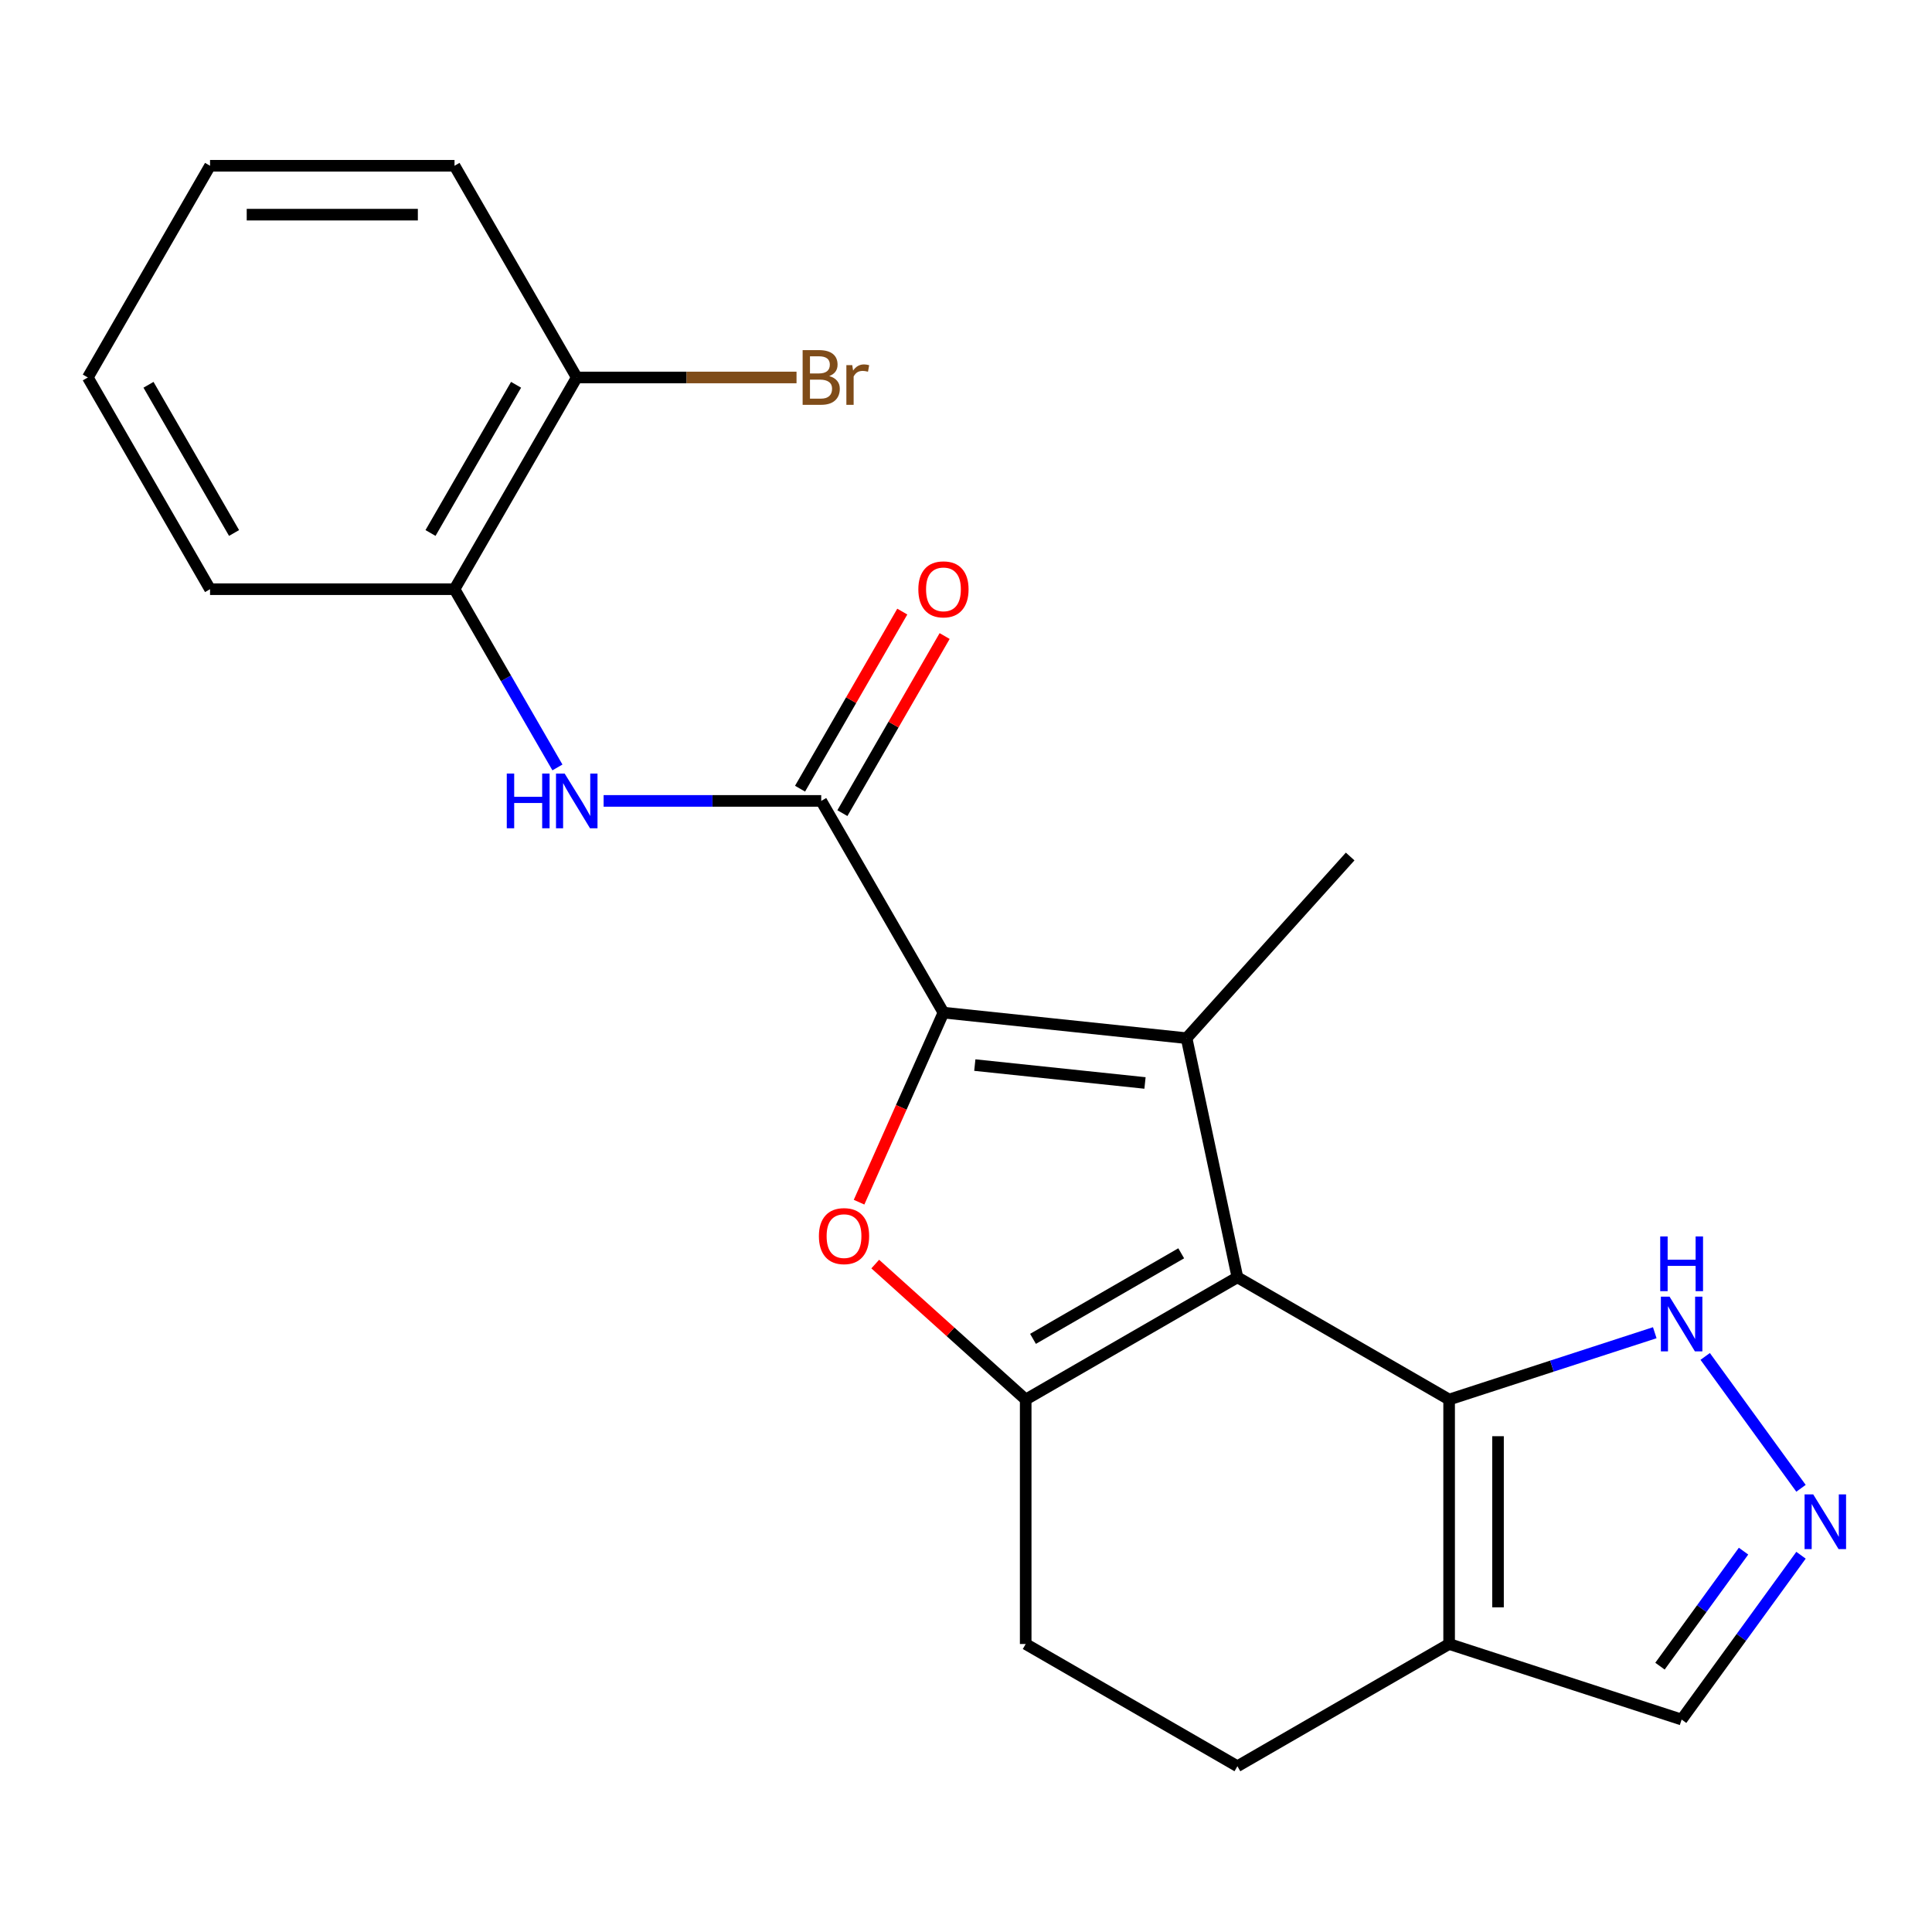 <?xml version='1.0' encoding='iso-8859-1'?>
<svg version='1.1' baseProfile='full'
              xmlns='http://www.w3.org/2000/svg'
                      xmlns:rdkit='http://www.rdkit.org/xml'
                      xmlns:xlink='http://www.w3.org/1999/xlink'
                  xml:space='preserve'
width='1000px' height='1000px' viewBox='0 0 1000 1000'>
<!-- END OF HEADER -->
<rect style='opacity:1.0;fill:#FFFFFF;stroke:none' width='1000' height='1000' x='0' y='0'> </rect>
<path class='bond-1' d='M 640.481,661.129 L 614.173,537.359' style='fill:none;fill-rule:evenodd;stroke:#000000;stroke-width:6px;stroke-linecap:butt;stroke-linejoin:miter;stroke-opacity:1' />
<path class='bond-2' d='M 640.481,661.129 L 530.898,724.397' style='fill:none;fill-rule:evenodd;stroke:#000000;stroke-width:6px;stroke-linecap:butt;stroke-linejoin:miter;stroke-opacity:1' />
<path class='bond-2' d='M 611.39,648.703 L 534.682,692.99' style='fill:none;fill-rule:evenodd;stroke:#000000;stroke-width:6px;stroke-linecap:butt;stroke-linejoin:miter;stroke-opacity:1' />
<path class='bond-4' d='M 640.481,661.129 L 750.064,724.397' style='fill:none;fill-rule:evenodd;stroke:#000000;stroke-width:6px;stroke-linecap:butt;stroke-linejoin:miter;stroke-opacity:1' />
<path class='bond-0' d='M 488.33,524.132 L 614.173,537.359' style='fill:none;fill-rule:evenodd;stroke:#000000;stroke-width:6px;stroke-linecap:butt;stroke-linejoin:miter;stroke-opacity:1' />
<path class='bond-0' d='M 504.561,551.285 L 592.651,560.543' style='fill:none;fill-rule:evenodd;stroke:#000000;stroke-width:6px;stroke-linecap:butt;stroke-linejoin:miter;stroke-opacity:1' />
<path class='bond-5' d='M 488.33,524.132 L 425.062,414.549' style='fill:none;fill-rule:evenodd;stroke:#000000;stroke-width:6px;stroke-linecap:butt;stroke-linejoin:miter;stroke-opacity:1' />
<path class='bond-22' d='M 488.33,524.132 L 466.489,573.188' style='fill:none;fill-rule:evenodd;stroke:#000000;stroke-width:6px;stroke-linecap:butt;stroke-linejoin:miter;stroke-opacity:1' />
<path class='bond-22' d='M 466.489,573.188 L 444.647,622.245' style='fill:none;fill-rule:evenodd;stroke:#FF0000;stroke-width:6px;stroke-linecap:butt;stroke-linejoin:miter;stroke-opacity:1' />
<path class='bond-16' d='M 614.173,537.359 L 698.842,443.324' style='fill:none;fill-rule:evenodd;stroke:#000000;stroke-width:6px;stroke-linecap:butt;stroke-linejoin:miter;stroke-opacity:1' />
<path class='bond-3' d='M 530.898,724.397 L 491.962,689.34' style='fill:none;fill-rule:evenodd;stroke:#000000;stroke-width:6px;stroke-linecap:butt;stroke-linejoin:miter;stroke-opacity:1' />
<path class='bond-3' d='M 491.962,689.34 L 453.027,654.282' style='fill:none;fill-rule:evenodd;stroke:#FF0000;stroke-width:6px;stroke-linecap:butt;stroke-linejoin:miter;stroke-opacity:1' />
<path class='bond-11' d='M 530.898,724.397 L 530.898,850.933' style='fill:none;fill-rule:evenodd;stroke:#000000;stroke-width:6px;stroke-linecap:butt;stroke-linejoin:miter;stroke-opacity:1' />
<path class='bond-6' d='M 750.064,724.397 L 750.064,850.933' style='fill:none;fill-rule:evenodd;stroke:#000000;stroke-width:6px;stroke-linecap:butt;stroke-linejoin:miter;stroke-opacity:1' />
<path class='bond-6' d='M 775.371,743.378 L 775.371,831.953' style='fill:none;fill-rule:evenodd;stroke:#000000;stroke-width:6px;stroke-linecap:butt;stroke-linejoin:miter;stroke-opacity:1' />
<path class='bond-9' d='M 750.064,724.397 L 803.284,707.105' style='fill:none;fill-rule:evenodd;stroke:#000000;stroke-width:6px;stroke-linecap:butt;stroke-linejoin:miter;stroke-opacity:1' />
<path class='bond-9' d='M 803.284,707.105 L 856.504,689.813' style='fill:none;fill-rule:evenodd;stroke:#0000FF;stroke-width:6px;stroke-linecap:butt;stroke-linejoin:miter;stroke-opacity:1' />
<path class='bond-7' d='M 425.062,414.549 L 368.746,414.549' style='fill:none;fill-rule:evenodd;stroke:#000000;stroke-width:6px;stroke-linecap:butt;stroke-linejoin:miter;stroke-opacity:1' />
<path class='bond-7' d='M 368.746,414.549 L 312.43,414.549' style='fill:none;fill-rule:evenodd;stroke:#0000FF;stroke-width:6px;stroke-linecap:butt;stroke-linejoin:miter;stroke-opacity:1' />
<path class='bond-13' d='M 436.02,420.876 L 462.48,375.046' style='fill:none;fill-rule:evenodd;stroke:#000000;stroke-width:6px;stroke-linecap:butt;stroke-linejoin:miter;stroke-opacity:1' />
<path class='bond-13' d='M 462.48,375.046 L 488.94,329.216' style='fill:none;fill-rule:evenodd;stroke:#FF0000;stroke-width:6px;stroke-linecap:butt;stroke-linejoin:miter;stroke-opacity:1' />
<path class='bond-13' d='M 414.104,408.222 L 440.564,362.392' style='fill:none;fill-rule:evenodd;stroke:#000000;stroke-width:6px;stroke-linecap:butt;stroke-linejoin:miter;stroke-opacity:1' />
<path class='bond-13' d='M 440.564,362.392 L 467.024,316.562' style='fill:none;fill-rule:evenodd;stroke:#FF0000;stroke-width:6px;stroke-linecap:butt;stroke-linejoin:miter;stroke-opacity:1' />
<path class='bond-12' d='M 750.064,850.933 L 870.407,890.035' style='fill:none;fill-rule:evenodd;stroke:#000000;stroke-width:6px;stroke-linecap:butt;stroke-linejoin:miter;stroke-opacity:1' />
<path class='bond-14' d='M 750.064,850.933 L 640.481,914.201' style='fill:none;fill-rule:evenodd;stroke:#000000;stroke-width:6px;stroke-linecap:butt;stroke-linejoin:miter;stroke-opacity:1' />
<path class='bond-10' d='M 288.525,397.225 L 261.891,351.095' style='fill:none;fill-rule:evenodd;stroke:#0000FF;stroke-width:6px;stroke-linecap:butt;stroke-linejoin:miter;stroke-opacity:1' />
<path class='bond-10' d='M 261.891,351.095 L 235.258,304.965' style='fill:none;fill-rule:evenodd;stroke:#000000;stroke-width:6px;stroke-linecap:butt;stroke-linejoin:miter;stroke-opacity:1' />
<path class='bond-8' d='M 932.197,770.342 L 882.604,702.084' style='fill:none;fill-rule:evenodd;stroke:#0000FF;stroke-width:6px;stroke-linecap:butt;stroke-linejoin:miter;stroke-opacity:1' />
<path class='bond-24' d='M 932.197,804.989 L 901.302,847.512' style='fill:none;fill-rule:evenodd;stroke:#0000FF;stroke-width:6px;stroke-linecap:butt;stroke-linejoin:miter;stroke-opacity:1' />
<path class='bond-24' d='M 901.302,847.512 L 870.407,890.035' style='fill:none;fill-rule:evenodd;stroke:#000000;stroke-width:6px;stroke-linecap:butt;stroke-linejoin:miter;stroke-opacity:1' />
<path class='bond-24' d='M 902.454,802.87 L 880.828,832.637' style='fill:none;fill-rule:evenodd;stroke:#0000FF;stroke-width:6px;stroke-linecap:butt;stroke-linejoin:miter;stroke-opacity:1' />
<path class='bond-24' d='M 880.828,832.637 L 859.202,862.403' style='fill:none;fill-rule:evenodd;stroke:#000000;stroke-width:6px;stroke-linecap:butt;stroke-linejoin:miter;stroke-opacity:1' />
<path class='bond-15' d='M 235.258,304.965 L 298.526,195.382' style='fill:none;fill-rule:evenodd;stroke:#000000;stroke-width:6px;stroke-linecap:butt;stroke-linejoin:miter;stroke-opacity:1' />
<path class='bond-15' d='M 222.832,275.874 L 267.119,199.166' style='fill:none;fill-rule:evenodd;stroke:#000000;stroke-width:6px;stroke-linecap:butt;stroke-linejoin:miter;stroke-opacity:1' />
<path class='bond-18' d='M 235.258,304.965 L 108.722,304.965' style='fill:none;fill-rule:evenodd;stroke:#000000;stroke-width:6px;stroke-linecap:butt;stroke-linejoin:miter;stroke-opacity:1' />
<path class='bond-23' d='M 530.898,850.933 L 640.481,914.201' style='fill:none;fill-rule:evenodd;stroke:#000000;stroke-width:6px;stroke-linecap:butt;stroke-linejoin:miter;stroke-opacity:1' />
<path class='bond-17' d='M 298.526,195.382 L 355.402,195.382' style='fill:none;fill-rule:evenodd;stroke:#000000;stroke-width:6px;stroke-linecap:butt;stroke-linejoin:miter;stroke-opacity:1' />
<path class='bond-17' d='M 355.402,195.382 L 412.279,195.382' style='fill:none;fill-rule:evenodd;stroke:#7F4C19;stroke-width:6px;stroke-linecap:butt;stroke-linejoin:miter;stroke-opacity:1' />
<path class='bond-19' d='M 298.526,195.382 L 235.258,85.799' style='fill:none;fill-rule:evenodd;stroke:#000000;stroke-width:6px;stroke-linecap:butt;stroke-linejoin:miter;stroke-opacity:1' />
<path class='bond-20' d='M 108.722,304.965 L 45.455,195.382' style='fill:none;fill-rule:evenodd;stroke:#000000;stroke-width:6px;stroke-linecap:butt;stroke-linejoin:miter;stroke-opacity:1' />
<path class='bond-20' d='M 121.149,275.874 L 76.861,199.166' style='fill:none;fill-rule:evenodd;stroke:#000000;stroke-width:6px;stroke-linecap:butt;stroke-linejoin:miter;stroke-opacity:1' />
<path class='bond-25' d='M 235.258,85.799 L 108.722,85.799' style='fill:none;fill-rule:evenodd;stroke:#000000;stroke-width:6px;stroke-linecap:butt;stroke-linejoin:miter;stroke-opacity:1' />
<path class='bond-25' d='M 216.278,111.106 L 127.703,111.106' style='fill:none;fill-rule:evenodd;stroke:#000000;stroke-width:6px;stroke-linecap:butt;stroke-linejoin:miter;stroke-opacity:1' />
<path class='bond-21' d='M 45.455,195.382 L 108.722,85.799' style='fill:none;fill-rule:evenodd;stroke:#000000;stroke-width:6px;stroke-linecap:butt;stroke-linejoin:miter;stroke-opacity:1' />
<path  class='atom-4' d='M 423.863 639.808
Q 423.863 633.008, 427.223 629.208
Q 430.583 625.408, 436.863 625.408
Q 443.143 625.408, 446.503 629.208
Q 449.863 633.008, 449.863 639.808
Q 449.863 646.688, 446.463 650.608
Q 443.063 654.488, 436.863 654.488
Q 430.623 654.488, 427.223 650.608
Q 423.863 646.728, 423.863 639.808
M 436.863 651.288
Q 441.183 651.288, 443.503 648.408
Q 445.863 645.488, 445.863 639.808
Q 445.863 634.248, 443.503 631.448
Q 441.183 628.608, 436.863 628.608
Q 432.543 628.608, 430.183 631.408
Q 427.863 634.208, 427.863 639.808
Q 427.863 645.528, 430.183 648.408
Q 432.543 651.288, 436.863 651.288
' fill='#FF0000'/>
<path  class='atom-8' d='M 262.306 400.389
L 266.146 400.389
L 266.146 412.429
L 280.626 412.429
L 280.626 400.389
L 284.466 400.389
L 284.466 428.709
L 280.626 428.709
L 280.626 415.629
L 266.146 415.629
L 266.146 428.709
L 262.306 428.709
L 262.306 400.389
' fill='#0000FF'/>
<path  class='atom-8' d='M 292.266 400.389
L 301.546 415.389
Q 302.466 416.869, 303.946 419.549
Q 305.426 422.229, 305.506 422.389
L 305.506 400.389
L 309.266 400.389
L 309.266 428.709
L 305.386 428.709
L 295.426 412.309
Q 294.266 410.389, 293.026 408.189
Q 291.826 405.989, 291.466 405.309
L 291.466 428.709
L 287.786 428.709
L 287.786 400.389
L 292.266 400.389
' fill='#0000FF'/>
<path  class='atom-9' d='M 938.523 773.505
L 947.803 788.505
Q 948.723 789.985, 950.203 792.665
Q 951.683 795.345, 951.763 795.505
L 951.763 773.505
L 955.523 773.505
L 955.523 801.825
L 951.643 801.825
L 941.683 785.425
Q 940.523 783.505, 939.283 781.305
Q 938.083 779.105, 937.723 778.425
L 937.723 801.825
L 934.043 801.825
L 934.043 773.505
L 938.523 773.505
' fill='#0000FF'/>
<path  class='atom-10' d='M 864.147 671.136
L 873.427 686.136
Q 874.347 687.616, 875.827 690.296
Q 877.307 692.976, 877.387 693.136
L 877.387 671.136
L 881.147 671.136
L 881.147 699.456
L 877.267 699.456
L 867.307 683.056
Q 866.147 681.136, 864.907 678.936
Q 863.707 676.736, 863.347 676.056
L 863.347 699.456
L 859.667 699.456
L 859.667 671.136
L 864.147 671.136
' fill='#0000FF'/>
<path  class='atom-10' d='M 859.327 639.984
L 863.167 639.984
L 863.167 652.024
L 877.647 652.024
L 877.647 639.984
L 881.487 639.984
L 881.487 668.304
L 877.647 668.304
L 877.647 655.224
L 863.167 655.224
L 863.167 668.304
L 859.327 668.304
L 859.327 639.984
' fill='#0000FF'/>
<path  class='atom-14' d='M 475.33 305.045
Q 475.33 298.245, 478.69 294.445
Q 482.05 290.645, 488.33 290.645
Q 494.61 290.645, 497.97 294.445
Q 501.33 298.245, 501.33 305.045
Q 501.33 311.925, 497.93 315.845
Q 494.53 319.725, 488.33 319.725
Q 482.09 319.725, 478.69 315.845
Q 475.33 311.965, 475.33 305.045
M 488.33 316.525
Q 492.65 316.525, 494.97 313.645
Q 497.33 310.725, 497.33 305.045
Q 497.33 299.485, 494.97 296.685
Q 492.65 293.845, 488.33 293.845
Q 484.01 293.845, 481.65 296.645
Q 479.33 299.445, 479.33 305.045
Q 479.33 310.765, 481.65 313.645
Q 484.01 316.525, 488.33 316.525
' fill='#FF0000'/>
<path  class='atom-18' d='M 429.202 194.662
Q 431.922 195.422, 433.282 197.102
Q 434.682 198.742, 434.682 201.182
Q 434.682 205.102, 432.162 207.342
Q 429.682 209.542, 424.962 209.542
L 415.442 209.542
L 415.442 181.222
L 423.802 181.222
Q 428.642 181.222, 431.082 183.182
Q 433.522 185.142, 433.522 188.742
Q 433.522 193.022, 429.202 194.662
M 419.242 184.422
L 419.242 193.302
L 423.802 193.302
Q 426.602 193.302, 428.042 192.182
Q 429.522 191.022, 429.522 188.742
Q 429.522 184.422, 423.802 184.422
L 419.242 184.422
M 424.962 206.342
Q 427.722 206.342, 429.202 205.022
Q 430.682 203.702, 430.682 201.182
Q 430.682 198.862, 429.042 197.702
Q 427.442 196.502, 424.362 196.502
L 419.242 196.502
L 419.242 206.342
L 424.962 206.342
' fill='#7F4C19'/>
<path  class='atom-18' d='M 441.122 188.982
L 441.562 191.822
Q 443.722 188.622, 447.242 188.622
Q 448.362 188.622, 449.882 189.022
L 449.282 192.382
Q 447.562 191.982, 446.602 191.982
Q 444.922 191.982, 443.802 192.662
Q 442.722 193.302, 441.842 194.862
L 441.842 209.542
L 438.082 209.542
L 438.082 188.982
L 441.122 188.982
' fill='#7F4C19'/>
</svg>
